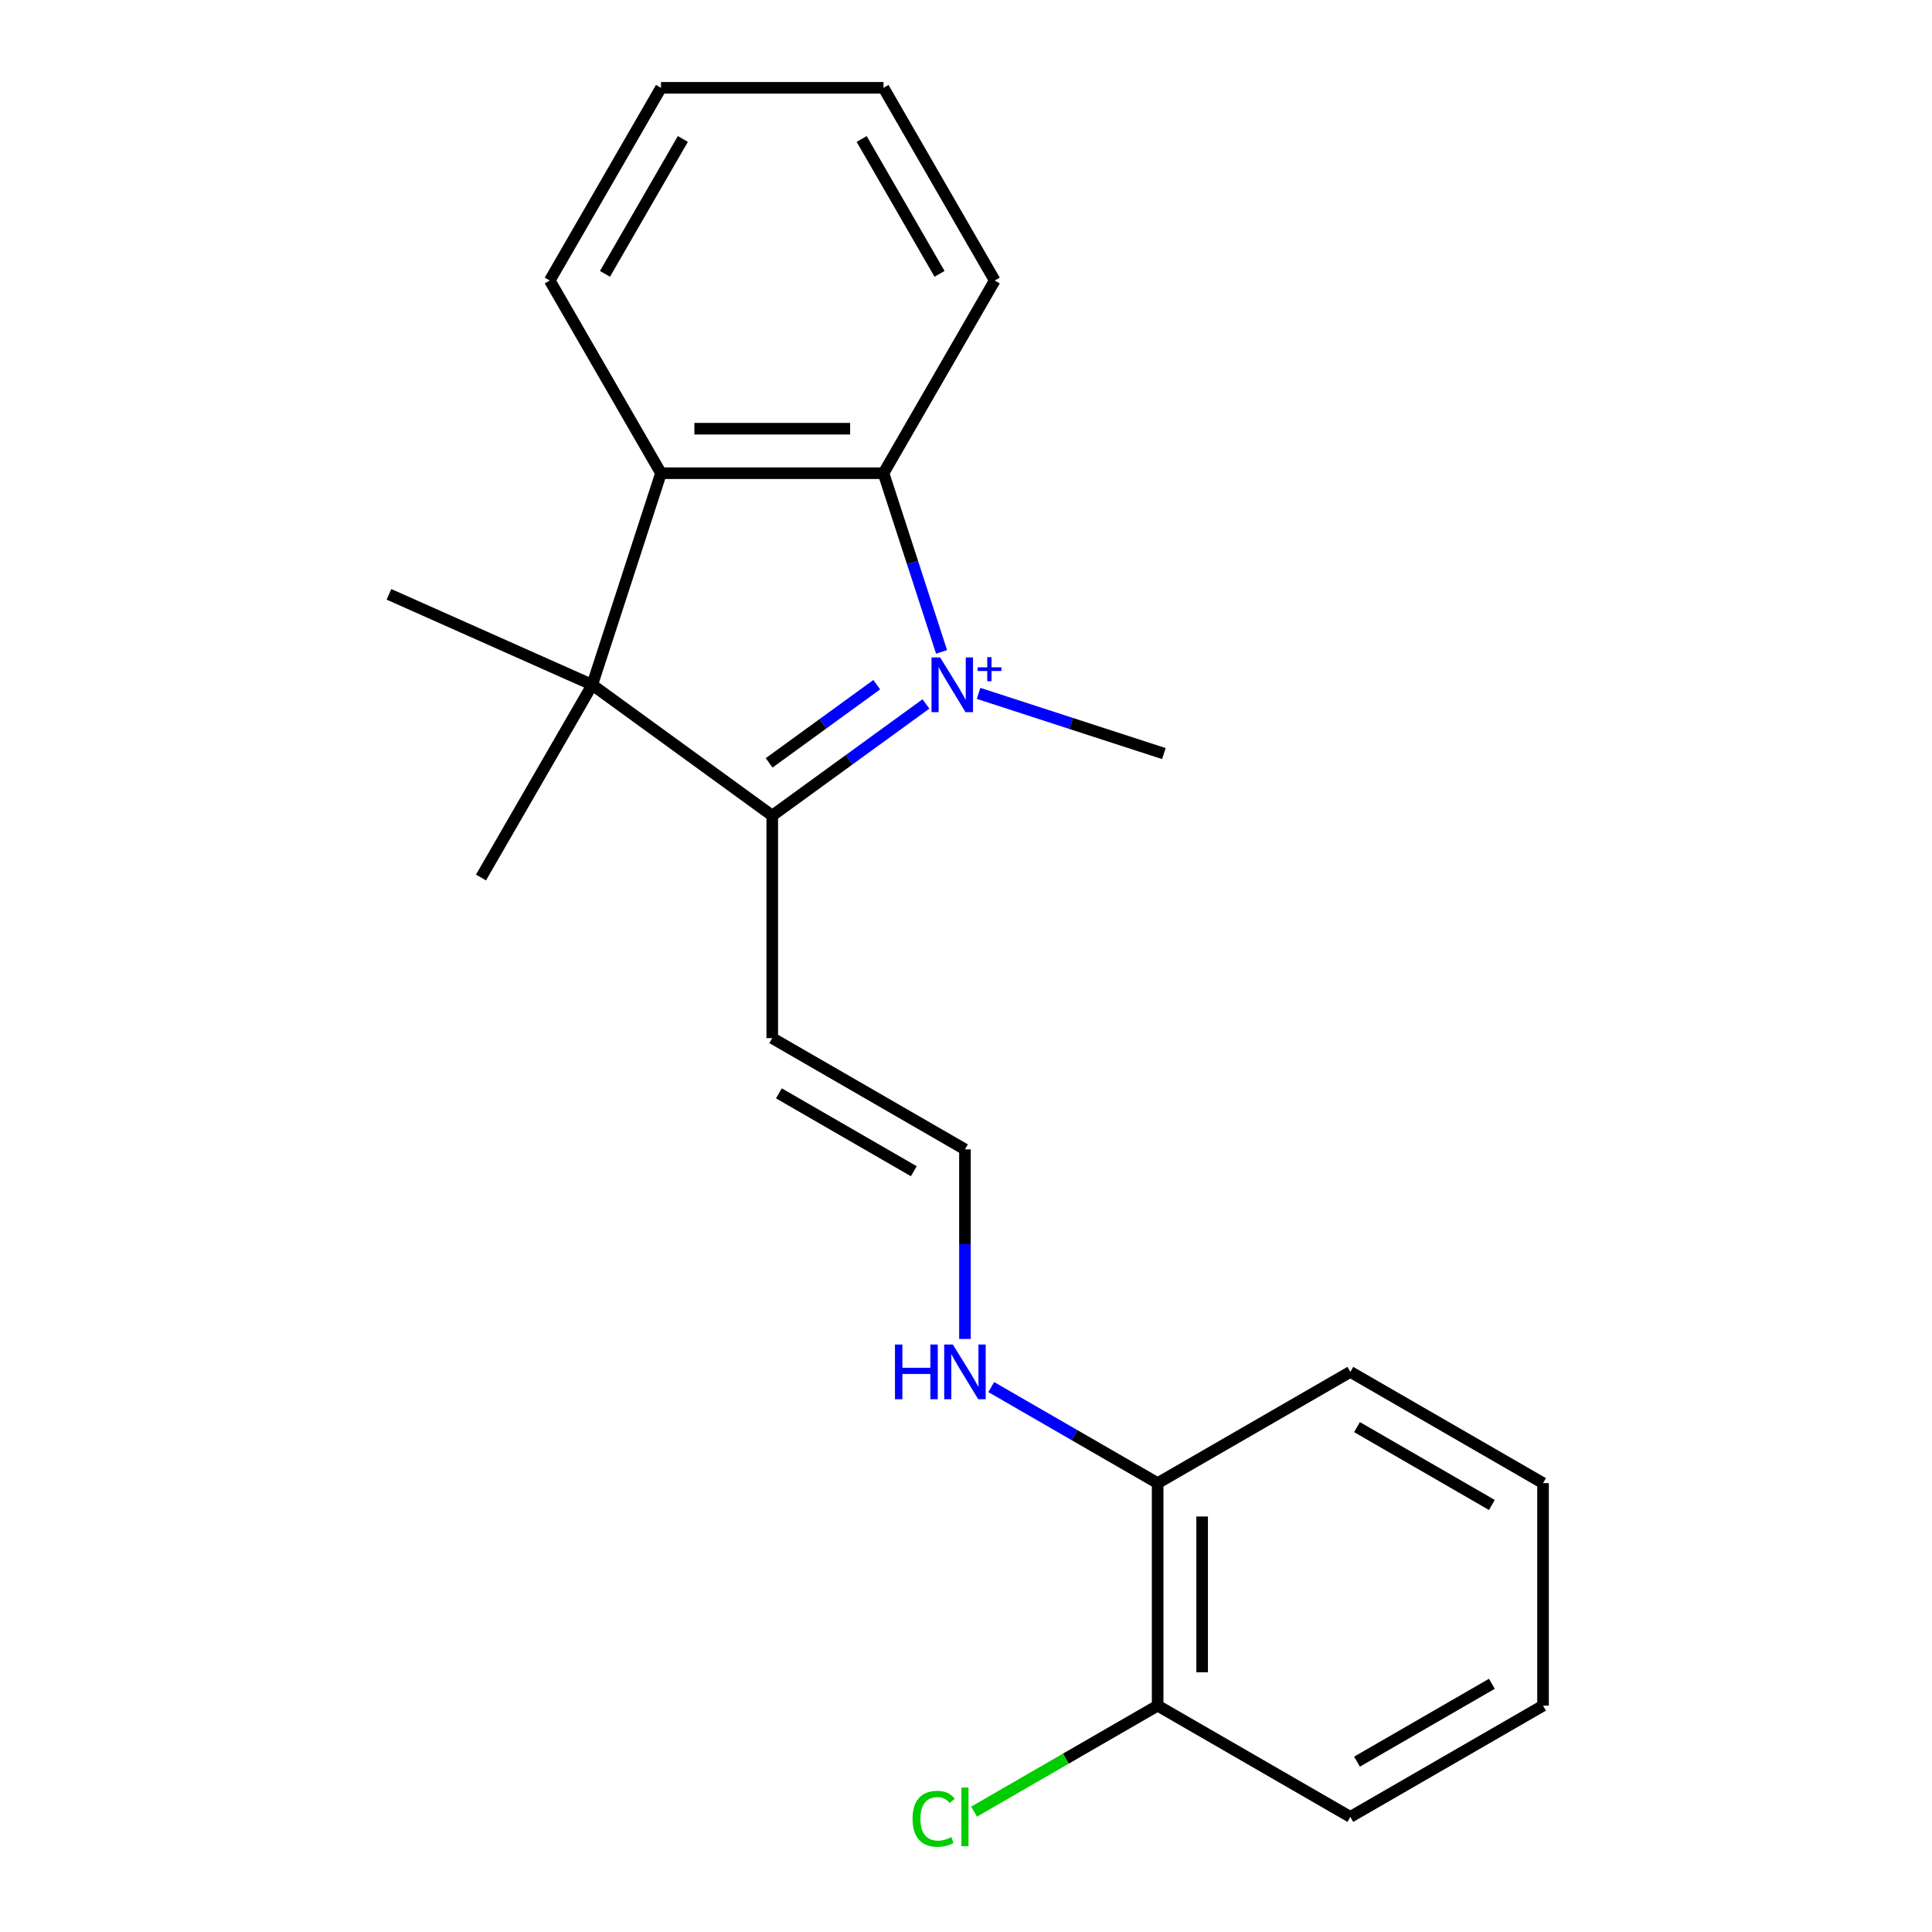 <?xml version='1.0' encoding='iso-8859-1'?>
<svg version='1.1' baseProfile='full'
              xmlns='http://www.w3.org/2000/svg'
                      xmlns:rdkit='http://www.rdkit.org/xml'
                      xmlns:xlink='http://www.w3.org/1999/xlink'
                  xml:space='preserve'
width='1000px' height='1000px' viewBox='0 0 1000 1000'>
<!-- END OF HEADER -->
<rect style='opacity:1.0;fill:#FFFFFF;stroke:none' width='1000' height='1000' x='0' y='0'> </rect>
<path class='bond-0' d='M 479.269,364.361 L 439.491,393.261' style='fill:none;fill-rule:evenodd;stroke:#0000FF;stroke-width:6px;stroke-linecap:butt;stroke-linejoin:miter;stroke-opacity:1' />
<path class='bond-0' d='M 439.491,393.261 L 399.714,422.16' style='fill:none;fill-rule:evenodd;stroke:#000000;stroke-width:6px;stroke-linecap:butt;stroke-linejoin:miter;stroke-opacity:1' />
<path class='bond-0' d='M 453.797,354.396 L 425.953,374.626' style='fill:none;fill-rule:evenodd;stroke:#0000FF;stroke-width:6px;stroke-linecap:butt;stroke-linejoin:miter;stroke-opacity:1' />
<path class='bond-0' d='M 425.953,374.626 L 398.108,394.856' style='fill:none;fill-rule:evenodd;stroke:#000000;stroke-width:6px;stroke-linecap:butt;stroke-linejoin:miter;stroke-opacity:1' />
<path class='bond-2' d='M 487.352,337.426 L 472.325,291.18' style='fill:none;fill-rule:evenodd;stroke:#0000FF;stroke-width:6px;stroke-linecap:butt;stroke-linejoin:miter;stroke-opacity:1' />
<path class='bond-2' d='M 472.325,291.18 L 457.299,244.933' style='fill:none;fill-rule:evenodd;stroke:#000000;stroke-width:6px;stroke-linecap:butt;stroke-linejoin:miter;stroke-opacity:1' />
<path class='bond-6' d='M 506.507,358.891 L 554.464,374.473' style='fill:none;fill-rule:evenodd;stroke:#0000FF;stroke-width:6px;stroke-linecap:butt;stroke-linejoin:miter;stroke-opacity:1' />
<path class='bond-6' d='M 554.464,374.473 L 602.42,390.055' style='fill:none;fill-rule:evenodd;stroke:#000000;stroke-width:6px;stroke-linecap:butt;stroke-linejoin:miter;stroke-opacity:1' />
<path class='bond-1' d='M 399.714,422.16 L 306.54,354.466' style='fill:none;fill-rule:evenodd;stroke:#000000;stroke-width:6px;stroke-linecap:butt;stroke-linejoin:miter;stroke-opacity:1' />
<path class='bond-4' d='M 399.714,422.16 L 399.714,537.33' style='fill:none;fill-rule:evenodd;stroke:#000000;stroke-width:6px;stroke-linecap:butt;stroke-linejoin:miter;stroke-opacity:1' />
<path class='bond-10' d='M 306.54,354.466 L 201.328,307.622' style='fill:none;fill-rule:evenodd;stroke:#000000;stroke-width:6px;stroke-linecap:butt;stroke-linejoin:miter;stroke-opacity:1' />
<path class='bond-11' d='M 306.54,354.466 L 248.956,454.205' style='fill:none;fill-rule:evenodd;stroke:#000000;stroke-width:6px;stroke-linecap:butt;stroke-linejoin:miter;stroke-opacity:1' />
<path class='bond-21' d='M 306.54,354.466 L 342.13,244.933' style='fill:none;fill-rule:evenodd;stroke:#000000;stroke-width:6px;stroke-linecap:butt;stroke-linejoin:miter;stroke-opacity:1' />
<path class='bond-3' d='M 457.299,244.933 L 342.13,244.933' style='fill:none;fill-rule:evenodd;stroke:#000000;stroke-width:6px;stroke-linecap:butt;stroke-linejoin:miter;stroke-opacity:1' />
<path class='bond-3' d='M 440.023,221.9 L 359.405,221.9' style='fill:none;fill-rule:evenodd;stroke:#000000;stroke-width:6px;stroke-linecap:butt;stroke-linejoin:miter;stroke-opacity:1' />
<path class='bond-13' d='M 457.299,244.933 L 514.883,145.194' style='fill:none;fill-rule:evenodd;stroke:#000000;stroke-width:6px;stroke-linecap:butt;stroke-linejoin:miter;stroke-opacity:1' />
<path class='bond-14' d='M 342.13,244.933 L 284.545,145.194' style='fill:none;fill-rule:evenodd;stroke:#000000;stroke-width:6px;stroke-linecap:butt;stroke-linejoin:miter;stroke-opacity:1' />
<path class='bond-5' d='M 399.714,537.33 L 499.454,594.914' style='fill:none;fill-rule:evenodd;stroke:#000000;stroke-width:6px;stroke-linecap:butt;stroke-linejoin:miter;stroke-opacity:1' />
<path class='bond-5' d='M 403.158,565.915 L 472.976,606.224' style='fill:none;fill-rule:evenodd;stroke:#000000;stroke-width:6px;stroke-linecap:butt;stroke-linejoin:miter;stroke-opacity:1' />
<path class='bond-9' d='M 499.454,594.914 L 499.454,643.979' style='fill:none;fill-rule:evenodd;stroke:#000000;stroke-width:6px;stroke-linecap:butt;stroke-linejoin:miter;stroke-opacity:1' />
<path class='bond-9' d='M 499.454,643.979 L 499.454,693.044' style='fill:none;fill-rule:evenodd;stroke:#0000FF;stroke-width:6px;stroke-linecap:butt;stroke-linejoin:miter;stroke-opacity:1' />
<path class='bond-7' d='M 599.193,767.668 L 556.133,742.807' style='fill:none;fill-rule:evenodd;stroke:#000000;stroke-width:6px;stroke-linecap:butt;stroke-linejoin:miter;stroke-opacity:1' />
<path class='bond-7' d='M 556.133,742.807 L 513.073,717.946' style='fill:none;fill-rule:evenodd;stroke:#0000FF;stroke-width:6px;stroke-linecap:butt;stroke-linejoin:miter;stroke-opacity:1' />
<path class='bond-8' d='M 599.193,767.668 L 599.193,882.837' style='fill:none;fill-rule:evenodd;stroke:#000000;stroke-width:6px;stroke-linecap:butt;stroke-linejoin:miter;stroke-opacity:1' />
<path class='bond-8' d='M 622.227,784.943 L 622.227,865.562' style='fill:none;fill-rule:evenodd;stroke:#000000;stroke-width:6px;stroke-linecap:butt;stroke-linejoin:miter;stroke-opacity:1' />
<path class='bond-15' d='M 599.193,767.668 L 698.932,710.083' style='fill:none;fill-rule:evenodd;stroke:#000000;stroke-width:6px;stroke-linecap:butt;stroke-linejoin:miter;stroke-opacity:1' />
<path class='bond-12' d='M 599.193,882.837 L 551.683,910.267' style='fill:none;fill-rule:evenodd;stroke:#000000;stroke-width:6px;stroke-linecap:butt;stroke-linejoin:miter;stroke-opacity:1' />
<path class='bond-12' d='M 551.683,910.267 L 504.173,937.697' style='fill:none;fill-rule:evenodd;stroke:#00CC00;stroke-width:6px;stroke-linecap:butt;stroke-linejoin:miter;stroke-opacity:1' />
<path class='bond-16' d='M 599.193,882.837 L 698.932,940.422' style='fill:none;fill-rule:evenodd;stroke:#000000;stroke-width:6px;stroke-linecap:butt;stroke-linejoin:miter;stroke-opacity:1' />
<path class='bond-18' d='M 514.883,145.194 L 457.299,45.455' style='fill:none;fill-rule:evenodd;stroke:#000000;stroke-width:6px;stroke-linecap:butt;stroke-linejoin:miter;stroke-opacity:1' />
<path class='bond-18' d='M 486.298,141.75 L 445.989,71.932' style='fill:none;fill-rule:evenodd;stroke:#000000;stroke-width:6px;stroke-linecap:butt;stroke-linejoin:miter;stroke-opacity:1' />
<path class='bond-22' d='M 284.545,145.194 L 342.13,45.455' style='fill:none;fill-rule:evenodd;stroke:#000000;stroke-width:6px;stroke-linecap:butt;stroke-linejoin:miter;stroke-opacity:1' />
<path class='bond-22' d='M 313.131,141.75 L 353.44,71.932' style='fill:none;fill-rule:evenodd;stroke:#000000;stroke-width:6px;stroke-linecap:butt;stroke-linejoin:miter;stroke-opacity:1' />
<path class='bond-20' d='M 698.932,710.083 L 798.672,767.668' style='fill:none;fill-rule:evenodd;stroke:#000000;stroke-width:6px;stroke-linecap:butt;stroke-linejoin:miter;stroke-opacity:1' />
<path class='bond-20' d='M 702.376,738.669 L 772.194,778.978' style='fill:none;fill-rule:evenodd;stroke:#000000;stroke-width:6px;stroke-linecap:butt;stroke-linejoin:miter;stroke-opacity:1' />
<path class='bond-23' d='M 698.932,940.422 L 798.672,882.837' style='fill:none;fill-rule:evenodd;stroke:#000000;stroke-width:6px;stroke-linecap:butt;stroke-linejoin:miter;stroke-opacity:1' />
<path class='bond-23' d='M 702.376,911.836 L 772.194,871.527' style='fill:none;fill-rule:evenodd;stroke:#000000;stroke-width:6px;stroke-linecap:butt;stroke-linejoin:miter;stroke-opacity:1' />
<path class='bond-17' d='M 342.13,45.455 L 457.299,45.455' style='fill:none;fill-rule:evenodd;stroke:#000000;stroke-width:6px;stroke-linecap:butt;stroke-linejoin:miter;stroke-opacity:1' />
<path class='bond-19' d='M 798.672,882.837 L 798.672,767.668' style='fill:none;fill-rule:evenodd;stroke:#000000;stroke-width:6px;stroke-linecap:butt;stroke-linejoin:miter;stroke-opacity:1' />
<path  class='atom-0' d='M 486.628 340.306
L 495.908 355.306
Q 496.828 356.786, 498.308 359.466
Q 499.788 362.146, 499.868 362.306
L 499.868 340.306
L 503.628 340.306
L 503.628 368.626
L 499.748 368.626
L 489.788 352.226
Q 488.628 350.306, 487.388 348.106
Q 486.188 345.906, 485.828 345.226
L 485.828 368.626
L 482.148 368.626
L 482.148 340.306
L 486.628 340.306
' fill='#0000FF'/>
<path  class='atom-0' d='M 506.004 345.411
L 510.994 345.411
L 510.994 340.157
L 513.211 340.157
L 513.211 345.411
L 518.333 345.411
L 518.333 347.311
L 513.211 347.311
L 513.211 352.591
L 510.994 352.591
L 510.994 347.311
L 506.004 347.311
L 506.004 345.411
' fill='#0000FF'/>
<path  class='atom-10' d='M 463.234 695.923
L 467.074 695.923
L 467.074 707.963
L 481.554 707.963
L 481.554 695.923
L 485.394 695.923
L 485.394 724.243
L 481.554 724.243
L 481.554 711.163
L 467.074 711.163
L 467.074 724.243
L 463.234 724.243
L 463.234 695.923
' fill='#0000FF'/>
<path  class='atom-10' d='M 493.194 695.923
L 502.474 710.923
Q 503.394 712.403, 504.874 715.083
Q 506.354 717.763, 506.434 717.923
L 506.434 695.923
L 510.194 695.923
L 510.194 724.243
L 506.314 724.243
L 496.354 707.843
Q 495.194 705.923, 493.954 703.723
Q 492.754 701.523, 492.394 700.843
L 492.394 724.243
L 488.714 724.243
L 488.714 695.923
L 493.194 695.923
' fill='#0000FF'/>
<path  class='atom-13' d='M 472.334 941.402
Q 472.334 934.362, 475.614 930.682
Q 478.934 926.962, 485.214 926.962
Q 491.054 926.962, 494.174 931.082
L 491.534 933.242
Q 489.254 930.242, 485.214 930.242
Q 480.934 930.242, 478.654 933.122
Q 476.414 935.962, 476.414 941.402
Q 476.414 947.002, 478.734 949.882
Q 481.094 952.762, 485.654 952.762
Q 488.774 952.762, 492.414 950.882
L 493.534 953.882
Q 492.054 954.842, 489.814 955.402
Q 487.574 955.962, 485.094 955.962
Q 478.934 955.962, 475.614 952.202
Q 472.334 948.442, 472.334 941.402
' fill='#00CC00'/>
<path  class='atom-13' d='M 497.614 925.242
L 501.294 925.242
L 501.294 955.602
L 497.614 955.602
L 497.614 925.242
' fill='#00CC00'/>
</svg>

